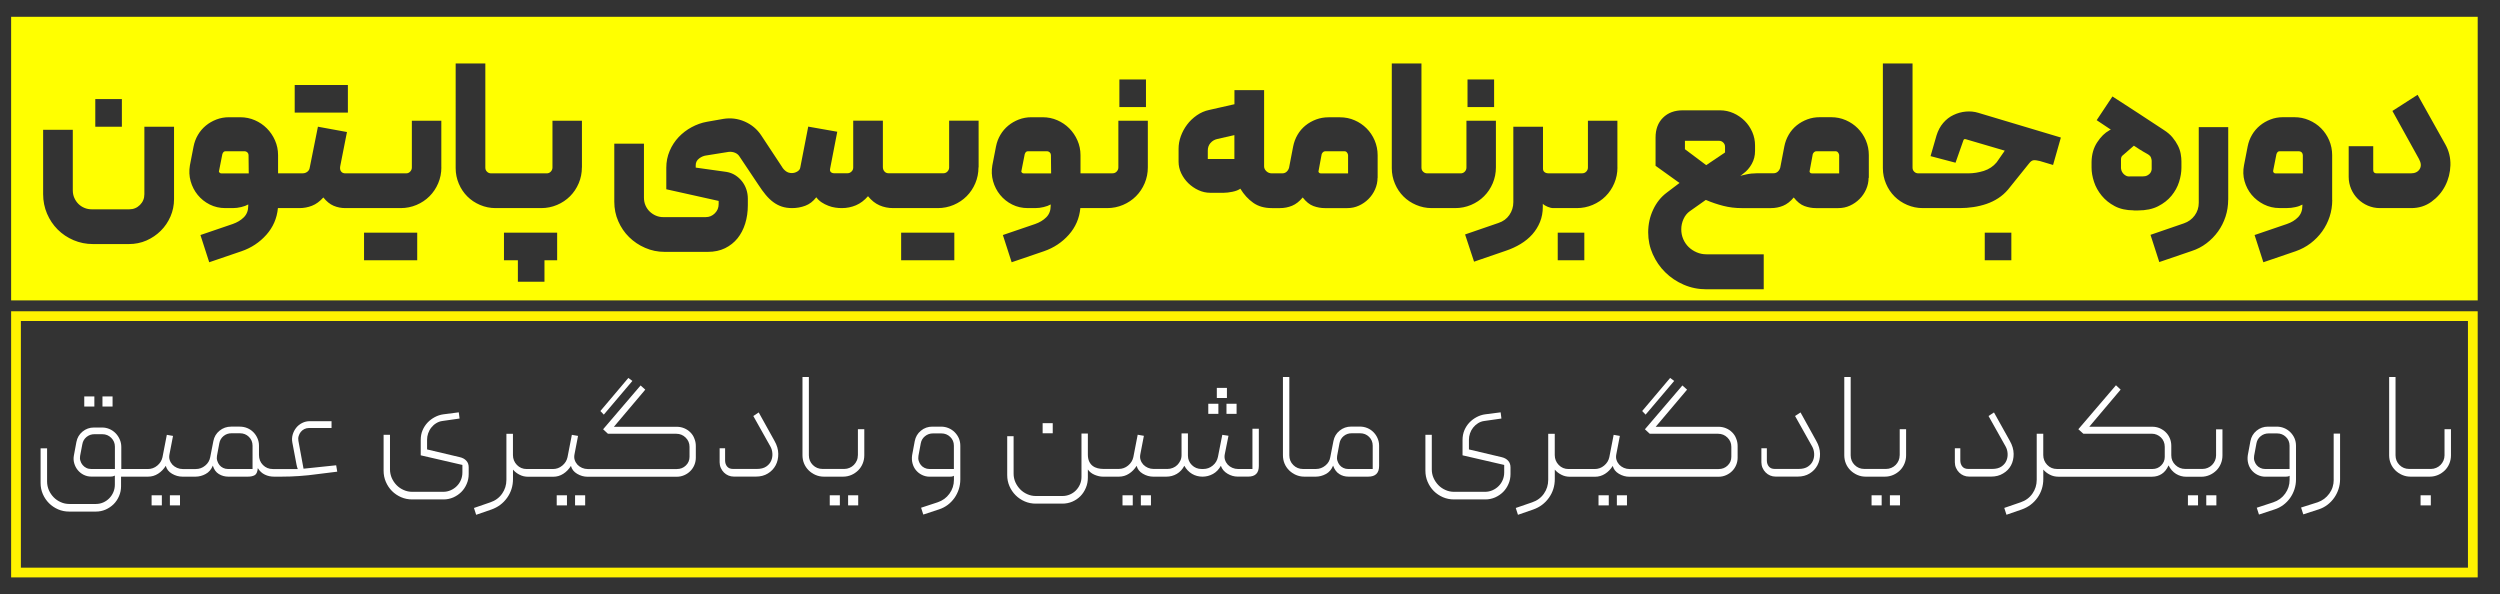 <svg xmlns="http://www.w3.org/2000/svg" xmlns:xlink="http://www.w3.org/1999/xlink" id="Layer_1" x="0px" y="0px" viewBox="0 0 512.38 121.79" style="enable-background:new 0 0 512.38 121.79;" xml:space="preserve"><rect x="0" y="0" width="512.38" height="121.79" fill="#333333" stroke="none"/><style type="text/css">	.st0{fill:#FFFFFF;}	.st1{fill:#0096F0;}	.st2{fill:#23A1F2;}	.st3{fill:#0497F0;}	.st4{fill:#0797F0;}	.st5{fill:#0396F0;}	.st6{fill:#0698F0;}	.st7{fill:#1196F0;}	.st8{fill:#0BADDC;}	.st9{fill:#01A8D5;}	.st10{fill:#FEFEFE;}	.st11{fill:#FDFEFE;}	.st12{fill:#FCFDFE;}	.st13{fill:#F9FCFD;}	.st14{fill:#0CAEDC;}	.st15{fill:#0DAEDC;}	.st16{fill:#02A8D5;}	.st17{fill:#02A8D6;}	.st18{fill:#FFF200;}	.st19{fill:#FFFF00;}</style><g>	<path class="st18" d="M505.81,65.79v50.55H4.28V65.79H505.81 M507.81,63.79H2.28v54.55h505.53V63.79L507.81,63.79z"></path></g><g>	<path class="st19" d="M440.15,31.58c-0.2-0.11-0.46-0.26-0.78-0.44c-0.32-0.18-0.64-0.37-0.94-0.57c-0.34-0.22-0.7-0.46-1.09-0.71   l-1.93,1.68c-0.11,0.08-0.26,0.21-0.44,0.38c-0.18,0.17-0.27,0.43-0.27,0.8v1.76c0,0.08,0.03,0.22,0.08,0.42   c0.06,0.2,0.16,0.39,0.31,0.59c0.15,0.2,0.35,0.36,0.59,0.5c0.24,0.14,0.52,0.2,0.86,0.17h2.56c0.42,0,0.75-0.07,1.01-0.21   c0.25-0.14,0.44-0.29,0.57-0.46c0.13-0.17,0.21-0.33,0.25-0.48c0.04-0.15,0.06-0.26,0.06-0.31v-1.76c0-0.14-0.04-0.34-0.13-0.61   C440.78,32.05,440.54,31.81,440.15,31.58z"></path>	<path class="st19" d="M215.17,31.25c-0.14-0.14-0.31-0.22-0.5-0.25h-3.94c-0.34-0.03-0.57,0.17-0.71,0.59l-0.67,3.4   c-0.06,0.14-0.03,0.27,0.08,0.38c0.11,0.11,0.24,0.17,0.38,0.17h5.62l-0.04-3.77C215.38,31.56,215.31,31.39,215.17,31.25z"></path>	<path class="st19" d="M50.72,31.25c-0.14-0.14-0.31-0.22-0.5-0.25h-3.94c-0.34-0.03-0.57,0.17-0.71,0.59l-0.67,3.4   c-0.06,0.14-0.03,0.27,0.08,0.38c0.11,0.11,0.24,0.17,0.38,0.17h5.62l-0.04-3.77C50.93,31.56,50.86,31.39,50.72,31.25z"></path>	<path class="st19" d="M275.53,31h-3.9c-0.2,0-0.36,0.06-0.48,0.19c-0.13,0.13-0.22,0.26-0.27,0.4l-0.63,3.4   c-0.06,0.14-0.04,0.27,0.06,0.38c0.1,0.11,0.23,0.17,0.4,0.17h5.58v-3.77c-0.03-0.19-0.1-0.37-0.23-0.52   C275.93,31.07,275.76,31,275.53,31z"></path>	<path class="st19" d="M2.28,3.45v58.12h505.53V3.45H2.28z M300.77,16.28h5.45v5.66h-5.45V16.28z M229.42,16.28h5.45v5.66h-5.45   V16.28z M60.4,17.42h5.45h5.45v5.66h-5.45H60.4V17.42z M19.53,20.31h5.45v5.66h-5.45V20.31z M35.67,40.81   c0,1.26-0.25,2.45-0.73,3.56c-0.49,1.12-1.15,2.1-1.99,2.93s-1.82,1.5-2.93,1.99c-1.12,0.49-2.32,0.73-3.61,0.73h-7.34   c-1.43,0-2.76-0.27-4-0.8c-1.24-0.53-2.33-1.26-3.25-2.18c-0.92-0.92-1.65-2.01-2.18-3.25c-0.53-1.24-0.8-2.58-0.8-4V26.6h6.08V39   c0,0.56,0.1,1.08,0.31,1.55c0.21,0.48,0.49,0.89,0.84,1.24c0.35,0.35,0.76,0.62,1.24,0.82c0.48,0.2,0.98,0.29,1.51,0.29h7.67   c0.87,0,1.6-0.3,2.2-0.9c0.6-0.6,0.9-1.33,0.9-2.2V25.97h6.08V40.81z M85.51,53.34h-5.45h-5.45v-5.66h5.45h5.45V53.34z    M90.46,34.31c0,1.15-0.22,2.23-0.65,3.25c-0.43,1.02-1.03,1.91-1.78,2.66c-0.75,0.75-1.64,1.35-2.66,1.78   c-1.02,0.43-2.1,0.65-3.25,0.65h-8.51h0H70.8c-0.87,0-1.68-0.16-2.43-0.48c-0.75-0.32-1.45-0.89-2.1-1.7   c-0.73,0.81-1.5,1.38-2.33,1.7c-0.82,0.32-1.68,0.48-2.58,0.48h-2.89h0h-1.51c-0.2,2.1-0.99,3.92-2.37,5.47   c-1.38,1.55-3.08,2.68-5.09,3.37l-6.62,2.26l-1.8-5.58l6.62-2.26c0.89-0.31,1.65-0.76,2.26-1.36c0.61-0.6,0.92-1.39,0.92-2.37V41.9   c-0.39,0.22-0.87,0.41-1.45,0.54c-0.57,0.14-1.14,0.21-1.7,0.21h-1.55c-1.15,0-2.21-0.24-3.19-0.73c-0.98-0.49-1.8-1.15-2.47-1.97   c-0.67-0.82-1.15-1.76-1.45-2.81c-0.29-1.05-0.34-2.13-0.15-3.25l0.75-3.86c0.17-0.87,0.47-1.66,0.9-2.39   c0.43-0.73,0.97-1.36,1.61-1.89c0.64-0.53,1.37-0.95,2.18-1.26c0.81-0.31,1.66-0.46,2.56-0.46h2.31c1.06,0,2.06,0.2,3,0.61   c0.94,0.41,1.75,0.96,2.45,1.66c0.7,0.7,1.26,1.52,1.68,2.47c0.42,0.95,0.63,1.96,0.63,3.02v3.73h1.47h0h3.6   c0.34,0,0.64-0.1,0.92-0.31c0.28-0.21,0.45-0.5,0.5-0.86l1.68-8.38l5.95,1.09l-1.38,7c-0.08,0.45-0.03,0.8,0.17,1.07   c0.19,0.27,0.49,0.4,0.88,0.4h2.81h0h9.64c0.34,0,0.61-0.12,0.84-0.36c0.22-0.24,0.34-0.51,0.34-0.82v-9.6h6.04V34.31z    M114.19,53.34h-2.6v4.4h-5.45v-4.4h-2.85v-5.66h5.45h5.45V53.34z M119.26,34.31c0,1.15-0.22,2.23-0.65,3.25   c-0.43,1.02-1.03,1.91-1.78,2.66c-0.75,0.75-1.64,1.35-2.66,1.78c-1.02,0.43-2.1,0.65-3.25,0.65h-8.51h0h-0.84   c-1.12,0-2.18-0.22-3.19-0.65c-1.01-0.43-1.87-1.01-2.6-1.74c-0.73-0.73-1.31-1.59-1.74-2.6c-0.43-1.01-0.65-2.07-0.65-3.19V13.01   h6.08v21.34c0,0.34,0.11,0.62,0.34,0.84c0.22,0.22,0.5,0.34,0.84,0.34h1.76h0h9.64c0.34,0,0.61-0.12,0.84-0.36   c0.22-0.24,0.34-0.51,0.34-0.82v-9.6h6.04V34.31z M195.59,53.34h-5.45h-5.45v-5.66h5.45h5.45V53.34z M200.54,34.31   c0,1.15-0.22,2.23-0.65,3.25c-0.43,1.02-1.03,1.91-1.78,2.66c-0.75,0.75-1.64,1.35-2.66,1.78c-1.02,0.43-2.1,0.65-3.25,0.65h-8.51   h0h-0.63c-1.01,0-1.94-0.19-2.81-0.57c-0.87-0.38-1.65-1-2.35-1.87c-0.75,0.87-1.59,1.49-2.49,1.87c-0.91,0.38-1.87,0.57-2.87,0.57   c-0.42,0-0.87-0.03-1.34-0.1c-0.48-0.07-0.95-0.19-1.43-0.38c-0.48-0.18-0.93-0.41-1.36-0.69c-0.43-0.28-0.8-0.63-1.11-1.05   c-0.64,0.84-1.4,1.42-2.26,1.74c-0.87,0.32-1.76,0.48-2.68,0.48c-0.78,0-1.49-0.1-2.12-0.31c-0.63-0.21-1.22-0.52-1.76-0.92   c-0.54-0.4-1.06-0.9-1.55-1.49c-0.49-0.59-0.98-1.27-1.49-2.05l-3.81-5.7c-0.22-0.39-0.54-0.68-0.96-0.86   c-0.42-0.18-0.87-0.24-1.34-0.19l-4.44,0.71c-0.59,0.06-1.12,0.27-1.59,0.63c-0.48,0.36-0.71,0.82-0.71,1.38v0.5l6.29,0.88   c0.67,0.11,1.27,0.34,1.8,0.67c0.53,0.34,0.99,0.75,1.38,1.24c0.39,0.49,0.69,1.04,0.9,1.66s0.31,1.26,0.31,1.93v1.34   c0,1.34-0.18,2.59-0.54,3.75c-0.36,1.16-0.89,2.17-1.57,3.02c-0.69,0.85-1.54,1.53-2.56,2.03c-1.02,0.5-2.2,0.75-3.54,0.75h-8.85   c-1.4,0-2.72-0.27-3.98-0.82c-1.26-0.54-2.35-1.28-3.29-2.2c-0.94-0.92-1.68-2.01-2.22-3.25c-0.55-1.24-0.82-2.58-0.82-4V29.45   h6.08v11.07c0,0.56,0.1,1.08,0.31,1.57c0.21,0.49,0.5,0.91,0.86,1.26c0.36,0.35,0.78,0.63,1.26,0.84c0.48,0.21,0.98,0.31,1.51,0.31   h8.72c0.73,0,1.35-0.26,1.87-0.78c0.52-0.52,0.78-1.14,0.78-1.87v-0.67l-10.73-2.39v-4.4c0-1.23,0.23-2.38,0.69-3.46   c0.46-1.08,1.08-2.02,1.84-2.83c0.77-0.81,1.66-1.49,2.66-2.03c1.01-0.54,2.05-0.92,3.14-1.11l3.35-0.59   c1.51-0.25,2.97-0.07,4.38,0.54c1.41,0.62,2.54,1.55,3.38,2.81l4.23,6.41c0.22,0.39,0.5,0.71,0.84,0.96   c0.33,0.25,0.74,0.38,1.22,0.38c0.39,0,0.76-0.1,1.11-0.31c0.35-0.21,0.55-0.47,0.61-0.78l1.64-8.43l5.95,1.05l-1.47,7.59   c-0.06,0.31,0,0.54,0.17,0.69c0.17,0.15,0.39,0.23,0.67,0.23h2.72c0.31,0,0.58-0.11,0.82-0.34c0.24-0.22,0.36-0.5,0.36-0.84v-9.6   h6.08v9.52c0,0.34,0.1,0.63,0.31,0.88c0.21,0.25,0.5,0.38,0.86,0.38h1.59h0h9.64c0.34,0,0.61-0.12,0.84-0.36   c0.22-0.24,0.34-0.51,0.34-0.82v-9.6h6.04V34.31z M235.25,34.31c0,1.15-0.22,2.23-0.65,3.25c-0.43,1.02-1.03,1.91-1.78,2.66   c-0.75,0.75-1.64,1.35-2.66,1.78c-1.02,0.43-2.1,0.65-3.25,0.65h-3.98h0h-1.51c-0.2,2.1-0.99,3.92-2.37,5.47   c-1.38,1.55-3.08,2.68-5.09,3.37l-6.62,2.26l-1.8-5.58l6.62-2.26c0.89-0.31,1.65-0.76,2.26-1.36c0.61-0.6,0.92-1.39,0.92-2.37V41.9   c-0.39,0.22-0.87,0.41-1.45,0.54c-0.57,0.14-1.14,0.21-1.7,0.21h-1.55c-1.15,0-2.21-0.24-3.19-0.73c-0.98-0.49-1.8-1.15-2.47-1.97   c-0.67-0.82-1.15-1.76-1.45-2.81c-0.29-1.05-0.34-2.13-0.15-3.25l0.75-3.86c0.17-0.87,0.47-1.66,0.9-2.39   c0.43-0.73,0.97-1.36,1.61-1.89c0.64-0.53,1.37-0.95,2.18-1.26c0.81-0.31,1.66-0.46,2.56-0.46h2.31c1.06,0,2.06,0.2,3,0.61   c0.94,0.41,1.75,0.96,2.45,1.66c0.7,0.7,1.26,1.52,1.68,2.47c0.42,0.95,0.63,1.96,0.63,3.02v3.73h1.47h0h5.11   c0.34,0,0.61-0.12,0.84-0.36c0.22-0.24,0.34-0.51,0.34-0.82v-9.6h6.04V34.31z M282.33,36.45c0,0.81-0.17,1.59-0.5,2.35   c-0.33,0.75-0.79,1.42-1.36,1.99c-0.57,0.57-1.23,1.03-1.97,1.36c-0.74,0.34-1.53,0.5-2.37,0.5h-4.61c-0.78,0-1.56-0.14-2.33-0.42   c-0.77-0.28-1.5-0.87-2.2-1.76c-0.67,0.81-1.4,1.38-2.18,1.7s-1.61,0.48-2.47,0.48h-0.84h0h-0.84c-1.51,0-2.78-0.36-3.81-1.09   c-1.03-0.73-1.91-1.69-2.64-2.89c-0.39,0.28-0.93,0.49-1.61,0.63c-0.69,0.14-1.28,0.21-1.78,0.21h-2.81   c-0.81,0-1.61-0.18-2.39-0.54c-0.78-0.36-1.47-0.84-2.08-1.43c-0.6-0.59-1.08-1.26-1.45-2.03c-0.36-0.77-0.54-1.56-0.54-2.37v-2.64   c0-0.87,0.15-1.73,0.46-2.58c0.31-0.85,0.73-1.64,1.28-2.37c0.54-0.73,1.21-1.36,1.99-1.91c0.78-0.54,1.63-0.92,2.56-1.11   l5.16-1.17v-2.89h6.08V34.1c0,0.36,0.15,0.69,0.46,0.99c0.31,0.29,0.68,0.44,1.13,0.44h0.84h0h1.26c0.36,0,0.66-0.1,0.9-0.31   c0.24-0.21,0.41-0.48,0.52-0.82l0.84-4.36c0.17-0.87,0.47-1.67,0.9-2.41c0.43-0.74,0.98-1.38,1.63-1.91   c0.66-0.53,1.39-0.94,2.2-1.24s1.65-0.44,2.52-0.44h2.35c1.06,0,2.06,0.2,3,0.61c0.94,0.41,1.75,0.96,2.45,1.66   c0.7,0.7,1.25,1.52,1.66,2.47c0.4,0.95,0.61,1.96,0.61,3.02V36.45z M294.27,42.65h-0.84c-1.12,0-2.18-0.22-3.19-0.65   c-1.01-0.43-1.87-1.01-2.6-1.74c-0.73-0.73-1.31-1.59-1.74-2.6c-0.43-1.01-0.65-2.07-0.65-3.19V13.01h6.08v21.34   c0,0.34,0.11,0.62,0.34,0.84c0.22,0.22,0.5,0.34,0.84,0.34h1.76h5.11c0.33,0,0.61-0.12,0.84-0.36c0.22-0.24,0.33-0.51,0.33-0.82   v-9.6h6.04v9.56c0,1.15-0.22,2.23-0.65,3.25c-0.43,1.02-1.03,1.91-1.78,2.66c-0.75,0.75-1.64,1.35-2.66,1.78   c-1.02,0.43-2.1,0.65-3.25,0.65H294.27z M324.71,53.34h-5.45v-5.66h5.45V53.34z M331.5,34.31c0,1.15-0.22,2.23-0.65,3.25   c-0.43,1.02-1.03,1.91-1.78,2.66c-0.75,0.75-1.64,1.35-2.66,1.78c-1.02,0.43-2.1,0.65-3.25,0.65h-3.98h-0.84   c-0.33,0-0.72-0.09-1.15-0.27c-0.43-0.18-0.76-0.38-0.99-0.61v0.63c0,1.12-0.19,2.14-0.57,3.08c-0.38,0.94-0.9,1.78-1.57,2.54   s-1.47,1.41-2.39,1.97c-0.92,0.56-1.92,1.02-2.98,1.38l-6.58,2.26l-1.84-5.58l6.83-2.35c0.95-0.31,1.7-0.85,2.24-1.63   c0.54-0.78,0.82-1.66,0.82-2.64V25.97h6.08v8.59c0,0.31,0.1,0.55,0.31,0.71s0.47,0.25,0.78,0.25h1.84h5.11   c0.33,0,0.61-0.12,0.84-0.36c0.22-0.24,0.33-0.51,0.33-0.82v-9.6h6.04V34.31z M382.97,36.45c0,0.81-0.17,1.59-0.5,2.35   c-0.33,0.75-0.79,1.42-1.36,1.99c-0.57,0.57-1.23,1.03-1.97,1.36c-0.74,0.34-1.53,0.5-2.37,0.5h-4.61c-0.78,0-1.56-0.14-2.33-0.42   c-0.77-0.28-1.5-0.87-2.2-1.76c-0.67,0.81-1.4,1.38-2.18,1.7s-1.61,0.48-2.47,0.48h-0.84h-5.2c-1.29,0-2.54-0.15-3.75-0.46   c-1.21-0.31-2.41-0.71-3.58-1.22l-3.27,2.31c-0.56,0.39-0.99,0.93-1.3,1.61c-0.31,0.68-0.46,1.39-0.46,2.12   c0,0.7,0.13,1.36,0.4,1.99c0.27,0.63,0.64,1.17,1.11,1.63c0.48,0.46,1.03,0.82,1.66,1.09c0.63,0.27,1.29,0.4,1.99,0.4h11.74v7.17   h-11.74c-1.65,0-3.2-0.31-4.65-0.94s-2.72-1.47-3.79-2.54c-1.08-1.06-1.93-2.3-2.56-3.71c-0.63-1.41-0.94-2.9-0.94-4.46   c0-1.65,0.33-3.2,1.01-4.65c0.67-1.45,1.61-2.63,2.81-3.52l2.6-1.97l-4.91-3.52v-5.79c0-1.7,0.51-3.06,1.53-4.07   c1.02-1.01,2.37-1.51,4.05-1.51h7.59c1.01,0,1.94,0.2,2.81,0.59c0.87,0.39,1.63,0.92,2.29,1.57c0.66,0.66,1.17,1.42,1.55,2.28   c0.38,0.87,0.57,1.79,0.57,2.77v1.13c0,0.95-0.22,1.83-0.67,2.64c-0.45,0.81-1.03,1.48-1.76,2.01l-0.59,0.46   c0.06-0.03,0.2-0.07,0.42-0.13c0.22-0.06,0.5-0.12,0.82-0.19c0.32-0.07,0.67-0.13,1.05-0.17c0.38-0.04,0.75-0.06,1.11-0.06h2.1   h1.26c0.36,0,0.66-0.1,0.9-0.31c0.24-0.21,0.41-0.48,0.52-0.82l0.84-4.36c0.17-0.87,0.47-1.67,0.9-2.41   c0.43-0.74,0.98-1.38,1.63-1.91c0.66-0.53,1.39-0.94,2.2-1.24s1.65-0.44,2.52-0.44h2.35c1.06,0,2.06,0.2,3,0.61   c0.94,0.41,1.75,0.96,2.45,1.66c0.7,0.7,1.25,1.52,1.66,2.47c0.4,0.95,0.61,1.96,0.61,3.02V36.45z M412.23,53.34h-5.45v-5.66h5.45   V53.34z M420.78,33.81l-2.68-0.8c-0.56-0.14-0.99-0.2-1.3-0.17c-0.31,0.03-0.62,0.24-0.92,0.63l-4.32,5.37   c-0.59,0.7-1.26,1.29-2.01,1.78c-0.75,0.49-1.56,0.88-2.41,1.17s-1.75,0.51-2.68,0.65c-0.94,0.14-1.87,0.21-2.79,0.21h-6.75h0   h-0.84c-1.12,0-2.18-0.22-3.19-0.65c-1.01-0.43-1.87-1.01-2.6-1.74c-0.73-0.73-1.31-1.59-1.74-2.6c-0.43-1.01-0.65-2.07-0.65-3.19   V13.01h6.08v21.34c0,0.34,0.11,0.62,0.34,0.84c0.22,0.22,0.5,0.34,0.84,0.34h1.76h0h8.47c1.06,0,2.12-0.17,3.19-0.5   c1.06-0.34,1.94-0.92,2.64-1.76l1.34-1.93c0.14-0.17,0.22-0.29,0.25-0.38c0.03-0.03,0.06-0.06,0.08-0.08l-8.01-2.35   c-0.25-0.08-0.42,0.01-0.5,0.29l-1.59,4.53L395.67,32l1.22-4.23c0.31-1.01,0.77-1.87,1.38-2.58c0.61-0.71,1.32-1.26,2.12-1.63   c0.8-0.38,1.63-0.61,2.51-0.69c0.88-0.08,1.73,0,2.54,0.25l16.94,5.07L420.78,33.81z M437.3,43.11c-1.51,0-2.8-0.29-3.88-0.86   c-1.08-0.57-1.97-1.29-2.68-2.16c-0.71-0.87-1.24-1.81-1.57-2.83c-0.33-1.02-0.5-1.98-0.5-2.87v-1.22c0.03-1.54,0.41-2.87,1.15-4   c0.74-1.13,1.57-1.95,2.49-2.45c0.06-0.06,0.11-0.08,0.17-0.08l0.13-0.08l-2.89-1.93l3.23-4.86c0.61,0.39,1.17,0.75,1.66,1.07   c0.49,0.32,1.05,0.69,1.68,1.09c0.63,0.41,1.26,0.82,1.91,1.24c1.54,1.01,3.28,2.15,5.24,3.44c0.75,0.48,1.36,0.99,1.82,1.55   c0.46,0.56,0.83,1.12,1.11,1.68c0.28,0.56,0.47,1.12,0.57,1.68c0.1,0.56,0.15,1.08,0.15,1.55v1.3c0,0.92-0.16,1.89-0.48,2.91   c-0.32,1.02-0.84,1.96-1.55,2.83c-0.71,0.87-1.63,1.59-2.75,2.16c-1.12,0.57-2.49,0.86-4.11,0.86H437.3z M456.67,40.93   c0,1.2-0.18,2.35-0.54,3.46c-0.36,1.1-0.87,2.12-1.53,3.04c-0.66,0.92-1.45,1.73-2.37,2.43c-0.92,0.7-1.94,1.23-3.06,1.59   l-6.62,2.26l-1.8-5.58l6.83-2.35c0.92-0.31,1.66-0.85,2.22-1.61c0.56-0.77,0.84-1.64,0.84-2.62V26.05h6.04V40.93z M478,40.97   c0,1.2-0.18,2.35-0.54,3.44s-0.87,2.1-1.53,3.02c-0.66,0.92-1.45,1.73-2.37,2.43c-0.92,0.7-1.94,1.24-3.06,1.63l-6.62,2.26   l-1.8-5.58l6.62-2.26c0.92-0.31,1.68-0.77,2.28-1.38s0.9-1.41,0.9-2.39v-0.21c-0.39,0.22-0.87,0.4-1.45,0.52   c-0.57,0.13-1.14,0.19-1.7,0.19h-1.55c-1.15,0-2.21-0.25-3.21-0.75c-0.99-0.5-1.82-1.16-2.5-1.97c-0.67-0.81-1.15-1.74-1.45-2.79   c-0.29-1.05-0.33-2.13-0.11-3.25l0.75-3.86c0.17-0.87,0.47-1.66,0.9-2.39c0.43-0.73,0.97-1.36,1.61-1.89   c0.64-0.53,1.37-0.95,2.18-1.26c0.81-0.31,1.66-0.46,2.56-0.46h2.31c1.06,0,2.07,0.2,3.02,0.61c0.95,0.41,1.77,0.96,2.47,1.66   c0.7,0.7,1.25,1.52,1.66,2.47c0.4,0.95,0.61,1.96,0.61,3.02V40.97z M501.14,38.1c-0.67,1.3-1.61,2.38-2.81,3.25   c-1.2,0.87-2.58,1.3-4.15,1.3h-6.41c-0.87,0-1.69-0.17-2.47-0.5s-1.47-0.8-2.05-1.38s-1.05-1.27-1.38-2.05   c-0.33-0.78-0.5-1.61-0.5-2.47v-6.29h5.03v4.9c0,0.45,0.24,0.67,0.71,0.67h7c0.84,0,1.44-0.29,1.8-0.86   c0.36-0.57,0.32-1.26-0.13-2.08l-5.45-9.85l5.16-3.31l5.7,10.19c0.73,1.31,1.07,2.73,1.03,4.25   C502.17,35.39,501.81,36.8,501.14,38.1z"></path>	<path class="st19" d="M248.08,29.32c-0.36,0.42-0.54,0.92-0.54,1.51v1.76h5.45v-4.9l-3.52,0.8   C248.9,28.62,248.44,28.9,248.08,29.32z"></path>	<path class="st19" d="M352.33,28.86h-7v1.72l4.36,3.27l3.86-2.6v-1.17c0-0.34-0.12-0.62-0.36-0.86   C352.95,28.98,352.67,28.86,352.33,28.86z"></path>	<path class="st19" d="M376.18,31h-3.9c-0.2,0-0.36,0.06-0.48,0.19c-0.13,0.13-0.22,0.26-0.27,0.4l-0.63,3.4   c-0.06,0.14-0.04,0.27,0.06,0.38c0.1,0.11,0.23,0.17,0.4,0.17h5.58v-3.77c-0.03-0.19-0.1-0.37-0.23-0.52   C376.58,31.07,376.41,31,376.18,31z"></path>	<path class="st19" d="M471.21,31h-3.94c-0.33-0.03-0.57,0.17-0.71,0.59l-0.67,3.4c-0.03,0.14,0.01,0.27,0.1,0.38   c0.1,0.11,0.22,0.17,0.36,0.17h5.62v-3.77C471.91,31.3,471.66,31.05,471.21,31z"></path></g><g>	<rect x="21" y="81.25" class="st0" width="2.07" height="2.07"></rect>	<rect x="17.27" y="81.25" class="st0" width="2.07" height="2.07"></rect>	<rect x="34.82" y="101.51" class="st0" width="2.07" height="2.07"></rect>	<rect x="31.07" y="101.51" class="st0" width="2.1" height="2.07"></rect>	<path class="st0" d="M62.21,96.06l-1.05-5.7c-0.06-0.34-0.05-0.67,0.05-0.99c0.1-0.32,0.24-0.6,0.43-0.84   c0.19-0.24,0.44-0.44,0.73-0.59c0.3-0.15,0.62-0.22,0.96-0.22h4.62v-1.4h-4.43c-0.57,0-1.1,0.12-1.59,0.37   c-0.49,0.24-0.9,0.57-1.23,0.99c-0.33,0.41-0.57,0.89-0.72,1.42c-0.15,0.53-0.17,1.07-0.06,1.62l0.86,4.55   c0.04,0.17,0.08,0.32,0.11,0.46c0.03,0.14,0.08,0.27,0.14,0.4H56.8h0h-0.89c-0.81,0-1.48-0.28-2.02-0.83s-0.81-1.23-0.81-2.04   v-1.94c0-0.53-0.11-1.04-0.32-1.51c-0.21-0.48-0.49-0.89-0.84-1.24c-0.35-0.35-0.76-0.63-1.24-0.83c-0.48-0.2-0.99-0.3-1.54-0.3   h-1.78c-0.89,0-1.68,0.28-2.36,0.83c-0.68,0.55-1.1,1.26-1.27,2.13l-0.64,3.28c-0.13,0.7-0.47,1.29-1.04,1.75   c-0.56,0.47-1.21,0.7-1.93,0.7h-1.02h0h-1.66c-0.4,0-0.79-0.08-1.16-0.24c-0.37-0.16-0.68-0.38-0.94-0.65   c-0.25-0.28-0.44-0.59-0.56-0.96c-0.12-0.36-0.13-0.74-0.05-1.15l0.73-3.79l-1.27-0.22l-0.89,4.59c-0.15,0.68-0.5,1.25-1.07,1.72   c-0.56,0.47-1.21,0.7-1.93,0.7h-1.59c0,0-0.01,0-0.01,0c-0.01,0-0.01,0-0.02,0h-3.82V91.6c0-0.55-0.11-1.07-0.32-1.54   c-0.21-0.48-0.49-0.9-0.84-1.26c-0.35-0.36-0.76-0.65-1.24-0.86c-0.48-0.21-0.99-0.32-1.54-0.32h-1.66c-0.89,0-1.67,0.28-2.34,0.83   c-0.67,0.55-1.09,1.26-1.26,2.13l-0.51,2.74c-0.11,0.55-0.09,1.09,0.06,1.62c0.15,0.53,0.39,1,0.72,1.4   c0.33,0.4,0.73,0.73,1.21,0.97c0.48,0.24,1,0.37,1.58,0.37h3.92c0.3,0,0.54-0.04,0.72-0.13c0.18-0.08,0.24-0.11,0.18-0.06v1.82   c0,0.55-0.1,1.07-0.3,1.54c-0.2,0.48-0.48,0.9-0.83,1.26c-0.35,0.36-0.76,0.65-1.23,0.86c-0.47,0.21-0.98,0.32-1.53,0.32h-5.41   c-0.64,0-1.23-0.12-1.78-0.37c-0.55-0.24-1.04-0.57-1.45-0.99s-0.74-0.9-0.99-1.46c-0.24-0.56-0.37-1.16-0.37-1.8v-6.78H8.32v7.1   c0,0.81,0.15,1.57,0.46,2.28c0.31,0.71,0.73,1.33,1.26,1.86c0.53,0.53,1.15,0.95,1.86,1.26c0.71,0.31,1.47,0.46,2.28,0.46h5.48   c0.7,0,1.36-0.14,1.99-0.41c0.63-0.28,1.17-0.65,1.64-1.11c0.47-0.47,0.84-1.02,1.11-1.66c0.28-0.64,0.41-1.31,0.41-2.01v-1.97   h3.85c0.01,0,0.01,0,0.02,0c0.01,0,0.01,0,0.01,0h1.66c0.74,0,1.43-0.2,2.05-0.6c0.63-0.4,1.15-0.94,1.58-1.62   c0.17,0.68,0.59,1.22,1.27,1.62c0.68,0.4,1.39,0.6,2.13,0.6h1.69h0h1.02c0.7,0,1.39-0.18,2.05-0.54c0.67-0.36,1.16-0.93,1.48-1.72   c0.23,0.79,0.64,1.36,1.23,1.72c0.58,0.36,1.23,0.54,1.93,0.54h4.05c0.55,0,1.01-0.1,1.37-0.3c0.36-0.2,0.57-0.68,0.64-1.45   c0.38,0.62,0.86,1.06,1.45,1.34c0.58,0.28,1.2,0.41,1.86,0.41h0.64h0h0.92c1.21,0,2.43-0.04,3.65-0.13   c1.22-0.08,2.44-0.21,3.65-0.38l4.11-0.51l-0.22-1.31L62.21,96.06z M23.55,96.12h-4.87c-0.36,0-0.69-0.07-0.99-0.22   c-0.3-0.15-0.55-0.35-0.76-0.6s-0.37-0.55-0.46-0.88c-0.1-0.33-0.11-0.66-0.05-1l0.45-2.36c0.11-0.62,0.39-1.11,0.86-1.5   c0.47-0.38,1.01-0.57,1.62-0.57h1.62c0.72,0,1.33,0.25,1.83,0.75c0.5,0.5,0.75,1.1,0.75,1.8V96.12z M51.77,96.12H46.7   c-0.34,0-0.66-0.07-0.97-0.22c-0.31-0.15-0.56-0.35-0.76-0.6c-0.2-0.25-0.35-0.55-0.45-0.88c-0.1-0.33-0.11-0.66-0.05-1l0.48-2.58   c0.11-0.59,0.39-1.08,0.86-1.47c0.47-0.38,1.01-0.57,1.62-0.57h1.75c0.72,0,1.33,0.24,1.83,0.73c0.5,0.49,0.75,1.09,0.75,1.82   V96.12z"></path>	<path class="st0" d="M94.25,93.7l-6.72-1.59v-1.97c0-0.45,0.07-0.89,0.22-1.32s0.36-0.83,0.64-1.18c0.28-0.35,0.6-0.65,0.99-0.89   s0.8-0.4,1.24-0.46l3.57-0.51l-0.16-1.27l-3.18,0.41c-0.59,0.08-1.17,0.27-1.72,0.56c-0.55,0.29-1.05,0.66-1.48,1.11   c-0.44,0.46-0.78,0.99-1.04,1.59s-0.38,1.27-0.38,1.99v3.15l8.54,1.97v1.53c0,0.55-0.1,1.07-0.3,1.54c-0.2,0.48-0.48,0.9-0.84,1.26   c-0.36,0.36-0.78,0.65-1.26,0.86c-0.48,0.21-0.99,0.32-1.54,0.32h-6.31c-0.64,0-1.23-0.12-1.78-0.37   c-0.55-0.24-1.04-0.57-1.45-0.99s-0.74-0.9-0.99-1.46c-0.24-0.56-0.37-1.15-0.37-1.77v-7.1h-1.31v7.36c0,0.81,0.15,1.57,0.46,2.29   c0.31,0.72,0.73,1.35,1.26,1.88c0.53,0.53,1.15,0.95,1.86,1.26c0.71,0.31,1.47,0.46,2.28,0.46h6.43c0.7,0,1.36-0.14,1.99-0.41   c0.63-0.28,1.17-0.65,1.64-1.11c0.47-0.47,0.84-1.02,1.11-1.66c0.28-0.64,0.41-1.31,0.41-2.01v-1.4c0-0.55-0.16-1-0.49-1.35   C95.25,94.07,94.81,93.83,94.25,93.7z"></path>	<rect x="114.1" y="101.51" class="st0" width="2.1" height="2.07"></rect>	<rect x="117.86" y="101.51" class="st0" width="2.07" height="2.07"></rect>	<polygon class="st0" points="129.61,78.07 128.78,77.46 123.05,84.24 123.75,84.98  "></polygon>	<path class="st0" d="M141.49,88.61c-0.36-0.36-0.78-0.64-1.26-0.84c-0.48-0.2-0.99-0.3-1.54-0.3h-12.87l6.43-7.61l-0.96-0.86   l-7.68,8.98l0.99,0.92h14.01c0.74,0,1.38,0.26,1.91,0.78c0.53,0.52,0.8,1.15,0.8,1.9v2.04c0,0.7-0.25,1.3-0.75,1.78   c-0.5,0.49-1.11,0.73-1.83,0.73h-16.63h0h-1.66c-0.4,0-0.79-0.08-1.16-0.24c-0.37-0.16-0.68-0.38-0.94-0.65   c-0.25-0.28-0.44-0.59-0.56-0.96c-0.12-0.36-0.13-0.74-0.05-1.15l0.73-3.79l-1.27-0.22l-0.89,4.59c-0.15,0.68-0.5,1.25-1.07,1.72   c-0.56,0.47-1.21,0.7-1.93,0.7h-1.59h-3.76c-0.81,0-1.48-0.28-2.02-0.84c-0.54-0.56-0.81-1.24-0.81-2.02v-4.36h-1.34v9.43   c0,1.06-0.3,2.01-0.89,2.85c-0.59,0.84-1.4,1.43-2.42,1.77l-3.34,1.15l0.45,1.4l3.12-1.08c1.34-0.47,2.41-1.27,3.22-2.4   c0.81-1.14,1.21-2.42,1.21-3.84v-1.94c0.36,0.43,0.81,0.78,1.35,1.05c0.54,0.28,1.12,0.41,1.74,0.41h3.5h1.66   c0.74,0,1.43-0.2,2.05-0.6c0.63-0.4,1.15-0.94,1.58-1.62c0.17,0.68,0.59,1.22,1.27,1.62c0.68,0.4,1.39,0.6,2.13,0.6h1.69h0h16.59   c0.55,0,1.07-0.11,1.54-0.32c0.48-0.21,0.89-0.49,1.24-0.84c0.35-0.35,0.63-0.76,0.83-1.24c0.2-0.48,0.3-0.98,0.3-1.51v-2.39   c0-0.55-0.1-1.06-0.3-1.53C142.13,89.38,141.85,88.97,141.49,88.61z"></path>	<path class="st0" d="M155.5,84.53l-1.11,0.73l3.5,6.24c0.23,0.4,0.37,0.87,0.41,1.4s-0.04,1.04-0.24,1.51   c-0.2,0.48-0.54,0.88-1.02,1.21c-0.48,0.33-1.12,0.49-1.93,0.49h-4.87c-0.55,0-0.96-0.17-1.23-0.51c-0.27-0.34-0.4-0.75-0.4-1.24   v-2.48h-1.12v2.87c0,0.4,0.08,0.79,0.24,1.15c0.16,0.36,0.37,0.67,0.64,0.94c0.27,0.27,0.57,0.47,0.92,0.62   c0.35,0.15,0.73,0.22,1.13,0.22h4.52c0.93,0,1.75-0.21,2.44-0.64c0.69-0.42,1.22-0.98,1.59-1.67c0.37-0.69,0.55-1.48,0.54-2.36   c-0.01-0.88-0.27-1.77-0.78-2.66L155.5,84.53z"></path>	<rect x="173.82" y="101.51" class="st0" width="2.07" height="2.07"></rect>	<path class="st0" d="M175.82,93.32c0,0.38-0.07,0.74-0.22,1.08c-0.15,0.34-0.35,0.64-0.6,0.89c-0.25,0.25-0.55,0.46-0.89,0.6   c-0.34,0.15-0.7,0.22-1.08,0.22h-2.83h0h-1.62c-0.79,0-1.45-0.27-1.99-0.81c-0.54-0.54-0.81-1.2-0.81-1.99V77.27h-1.31v16.05   c0,0.59,0.11,1.16,0.33,1.69c0.22,0.53,0.54,0.99,0.94,1.39c0.4,0.39,0.87,0.71,1.4,0.94c0.53,0.23,1.09,0.35,1.69,0.35h1.37h0   h2.61c0.59,0,1.16-0.12,1.69-0.35c0.53-0.23,0.99-0.55,1.39-0.94c0.39-0.39,0.7-0.85,0.92-1.39s0.33-1.09,0.33-1.69v-5.35h-1.31   V93.32z"></path>	<rect x="170.06" y="101.51" class="st0" width="2.07" height="2.07"></rect>	<path class="st0" d="M195.66,88.58c-0.36-0.36-0.78-0.64-1.26-0.84c-0.48-0.2-0.99-0.3-1.54-0.3h-1.78c-0.89,0-1.67,0.28-2.34,0.83   c-0.67,0.55-1.09,1.26-1.26,2.13l-0.54,2.9c-0.08,0.57-0.06,1.13,0.08,1.66c0.14,0.53,0.37,1,0.7,1.4c0.33,0.4,0.74,0.73,1.23,0.97   c0.49,0.24,1.02,0.37,1.59,0.37h4.04c0.17,0,0.33-0.01,0.48-0.03c0.15-0.02,0.3-0.07,0.45-0.16v0.83c0,1.04-0.3,1.98-0.91,2.83   c-0.61,0.85-1.42,1.44-2.44,1.78l-3.38,1.11l0.45,1.4l3.19-1.05c0.66-0.21,1.26-0.52,1.8-0.92c0.54-0.4,1-0.88,1.39-1.42   c0.38-0.54,0.68-1.14,0.89-1.78c0.21-0.65,0.32-1.32,0.32-2.02v-6.91c0-0.55-0.1-1.06-0.3-1.53   C196.31,89.35,196.02,88.94,195.66,88.58z M195.5,96.12h-5.03c-0.34,0-0.66-0.07-0.97-0.22c-0.31-0.15-0.56-0.34-0.76-0.59   c-0.2-0.24-0.35-0.53-0.45-0.86c-0.1-0.33-0.11-0.67-0.05-1.04l0.48-2.58c0.11-0.57,0.39-1.05,0.86-1.43   c0.47-0.38,1.01-0.57,1.62-0.57h1.75c0.7,0,1.3,0.24,1.8,0.72c0.5,0.48,0.75,1.08,0.75,1.8V96.12z"></path>	<rect x="213.69" y="86.73" class="st0" width="2.07" height="2.07"></rect>	<rect x="233.82" y="101.51" class="st0" width="2.07" height="2.07"></rect>	<rect x="230.06" y="101.51" class="st0" width="2.1" height="2.07"></rect>	<path class="st0" d="M256.72,96.12h-2.99c-0.4,0-0.79-0.08-1.16-0.24c-0.37-0.16-0.69-0.38-0.94-0.65   c-0.25-0.28-0.44-0.6-0.56-0.97c-0.12-0.37-0.13-0.76-0.05-1.16l0.76-3.79l-1.27-0.19l-0.89,4.52c-0.15,0.72-0.5,1.32-1.07,1.78   c-0.56,0.47-1.21,0.7-1.93,0.7h-0.35c-0.79,0-1.45-0.27-1.99-0.8c-0.54-0.53-0.81-1.18-0.81-1.94v-4.55h-1.31v4.46   c0,0.4-0.08,0.78-0.24,1.11c-0.16,0.34-0.37,0.64-0.62,0.89s-0.56,0.46-0.91,0.6c-0.35,0.15-0.72,0.22-1.1,0.22h-1.21h0h-1.66   c-0.4,0-0.79-0.08-1.16-0.24c-0.37-0.16-0.68-0.38-0.94-0.65c-0.25-0.28-0.44-0.59-0.56-0.96c-0.12-0.36-0.13-0.74-0.05-1.15   l0.73-3.79l-1.27-0.22l-0.89,4.59c-0.15,0.68-0.5,1.25-1.07,1.72c-0.56,0.47-1.21,0.7-1.93,0.7h-1.59c-0.01,0-0.01,0.01-0.02,0.01   c-0.01,0-0.01-0.01-0.02-0.01h-1.5c-0.4,0-0.8-0.05-1.18-0.14c-0.38-0.1-0.72-0.25-1.02-0.48c-0.3-0.22-0.54-0.53-0.72-0.91   c-0.18-0.38-0.27-0.85-0.27-1.4v-4.33h-1.31v8.92c0,0.55-0.11,1.06-0.32,1.53c-0.21,0.47-0.49,0.88-0.84,1.23   c-0.35,0.35-0.76,0.63-1.24,0.83c-0.48,0.2-0.98,0.3-1.51,0.3h-5.41c-0.64,0-1.23-0.12-1.78-0.37c-0.55-0.24-1.04-0.57-1.45-0.99   s-0.74-0.9-0.99-1.45c-0.24-0.55-0.37-1.14-0.37-1.75V89.4h-1.31v7.96c0,0.81,0.15,1.57,0.46,2.28c0.31,0.71,0.73,1.33,1.26,1.86   c0.53,0.53,1.15,0.95,1.86,1.26c0.71,0.31,1.47,0.46,2.28,0.46h5.45c0.72,0,1.4-0.14,2.04-0.41c0.64-0.28,1.19-0.65,1.66-1.13   c0.47-0.48,0.84-1.05,1.11-1.7c0.28-0.66,0.41-1.36,0.41-2.1v-1.66c0.34,0.49,0.81,0.85,1.4,1.1c0.59,0.24,1.15,0.37,1.66,0.37   h1.62c0.01,0,0.01,0,0.02,0c0.01,0,0.01,0,0.01,0h1.66c0.74,0,1.43-0.2,2.05-0.6c0.63-0.4,1.15-0.94,1.58-1.62   c0.17,0.68,0.59,1.22,1.27,1.62c0.68,0.4,1.39,0.6,2.13,0.6h1.69h0h0.99c0.79,0,1.5-0.19,2.15-0.57c0.65-0.38,1.16-0.93,1.54-1.66   c0.4,0.72,0.93,1.27,1.58,1.66c0.65,0.38,1.36,0.57,2.15,0.57c0.76,0,1.48-0.19,2.15-0.56c0.67-0.37,1.2-0.93,1.61-1.67   c0.23,0.68,0.68,1.22,1.35,1.62s1.36,0.6,2.09,0.6h2.17c1.44,0,2.17-0.72,2.17-2.17v-7.64h-1.31V96.12z"></path>	<rect x="251.37" y="82.75" class="st0" width="2.07" height="2.07"></rect>	<rect x="247.64" y="82.75" class="st0" width="2.07" height="2.07"></rect>	<rect x="249.39" y="79.5" class="st0" width="2.07" height="2.07"></rect>	<path class="st0" d="M281.48,88.56c-0.35-0.35-0.76-0.63-1.24-0.83c-0.48-0.2-0.99-0.3-1.54-0.3h-1.78c-0.89,0-1.68,0.28-2.36,0.83   c-0.68,0.55-1.1,1.26-1.27,2.13l-0.64,3.28c-0.11,0.7-0.45,1.29-1.02,1.75c-0.57,0.47-1.22,0.7-1.94,0.7h-1.02h-1.62   c-0.79,0-1.45-0.27-1.99-0.81c-0.54-0.54-0.81-1.2-0.81-1.99V77.27h-1.31v16.05c0,0.59,0.11,1.16,0.33,1.69   c0.22,0.53,0.54,0.99,0.94,1.39c0.4,0.39,0.87,0.71,1.4,0.94c0.53,0.23,1.09,0.35,1.69,0.35h1.37h1.02c0.7,0,1.38-0.18,2.05-0.54   c0.67-0.36,1.16-0.93,1.48-1.72c0.28,0.79,0.7,1.36,1.26,1.72c0.56,0.36,1.19,0.54,1.9,0.54h4.04c1.49,0,2.23-0.73,2.23-2.2v-4.17   c0-0.53-0.11-1.04-0.32-1.51C282.12,89.32,281.83,88.91,281.48,88.56z M281.34,96.12h-5.06c-0.34,0-0.66-0.07-0.97-0.22   c-0.31-0.15-0.56-0.35-0.76-0.6c-0.2-0.25-0.35-0.55-0.45-0.88c-0.1-0.33-0.11-0.66-0.05-1l0.48-2.58   c0.11-0.59,0.39-1.08,0.86-1.47c0.47-0.38,1.01-0.57,1.62-0.57h1.75c0.72,0,1.33,0.24,1.83,0.73c0.5,0.49,0.75,1.09,0.75,1.82   V96.12z"></path>	<path class="st0" d="M307.78,93.7l-6.72-1.59v-1.97c0-0.45,0.07-0.89,0.22-1.32c0.15-0.44,0.36-0.83,0.64-1.18   c0.28-0.35,0.61-0.65,0.99-0.89s0.8-0.4,1.24-0.46l3.57-0.51l-0.16-1.27l-3.19,0.41c-0.59,0.08-1.17,0.27-1.72,0.56   c-0.55,0.29-1.05,0.66-1.48,1.11c-0.44,0.46-0.78,0.99-1.04,1.59c-0.25,0.6-0.38,1.27-0.38,1.99v3.15l8.54,1.97v1.53   c0,0.55-0.1,1.07-0.3,1.54c-0.2,0.48-0.48,0.9-0.84,1.26c-0.36,0.36-0.78,0.65-1.26,0.86c-0.48,0.21-0.99,0.32-1.54,0.32h-6.31   c-0.64,0-1.23-0.12-1.78-0.37c-0.55-0.24-1.04-0.57-1.45-0.99s-0.74-0.9-0.99-1.46c-0.25-0.56-0.37-1.15-0.37-1.77v-7.1h-1.31v7.36   c0,0.81,0.15,1.57,0.46,2.29c0.31,0.72,0.73,1.35,1.26,1.88c0.53,0.53,1.15,0.95,1.86,1.26c0.71,0.31,1.47,0.46,2.28,0.46h6.43   c0.7,0,1.36-0.14,1.99-0.41c0.63-0.28,1.17-0.65,1.64-1.11c0.47-0.47,0.84-1.02,1.11-1.66c0.28-0.64,0.41-1.31,0.41-2.01v-1.4   c0-0.55-0.17-1-0.49-1.35C308.77,94.07,308.33,93.83,307.78,93.7z"></path>	<rect x="331.38" y="101.51" class="st0" width="2.07" height="2.07"></rect>	<rect x="327.62" y="101.51" class="st0" width="2.1" height="2.07"></rect>	<polygon class="st0" points="343.13,78.07 342.3,77.46 336.57,84.24 337.27,84.98  "></polygon>	<path class="st0" d="M355.01,88.61c-0.36-0.36-0.78-0.64-1.26-0.84c-0.48-0.2-0.99-0.3-1.54-0.3h-12.87l6.43-7.61l-0.96-0.86   l-7.68,8.98l0.99,0.92h14.01c0.74,0,1.38,0.26,1.91,0.78c0.53,0.52,0.8,1.15,0.8,1.9v2.04c0,0.7-0.25,1.3-0.75,1.78   c-0.5,0.49-1.11,0.73-1.83,0.73h-16.63h-1.66c-0.4,0-0.79-0.08-1.16-0.24c-0.37-0.16-0.68-0.38-0.94-0.65   c-0.25-0.28-0.44-0.59-0.56-0.96c-0.12-0.36-0.13-0.74-0.05-1.15l0.73-3.79l-1.27-0.22l-0.89,4.59c-0.15,0.68-0.5,1.25-1.07,1.72   c-0.56,0.47-1.21,0.7-1.93,0.7h-1.59h-3.76c-0.81,0-1.48-0.28-2.02-0.84c-0.54-0.56-0.81-1.24-0.81-2.02v-4.36h-1.34v9.43   c0,1.06-0.3,2.01-0.89,2.85c-0.59,0.84-1.4,1.43-2.42,1.77l-3.34,1.15l0.45,1.4l3.12-1.08c1.34-0.47,2.41-1.27,3.22-2.4   c0.81-1.14,1.21-2.42,1.21-3.84v-1.94c0.36,0.43,0.81,0.78,1.35,1.05c0.54,0.28,1.12,0.41,1.74,0.41h3.5h1.66   c0.74,0,1.43-0.2,2.05-0.6c0.63-0.4,1.15-0.94,1.58-1.62c0.17,0.68,0.59,1.22,1.27,1.62c0.68,0.4,1.39,0.6,2.13,0.6h1.69h16.59   c0.55,0,1.07-0.11,1.54-0.32c0.48-0.21,0.89-0.49,1.24-0.84c0.35-0.35,0.63-0.76,0.83-1.24c0.2-0.48,0.3-0.98,0.3-1.51v-2.39   c0-0.55-0.1-1.06-0.3-1.53C355.65,89.38,355.37,88.97,355.01,88.61z"></path>	<path class="st0" d="M369.02,84.53l-1.12,0.73l3.5,6.24c0.23,0.4,0.37,0.87,0.41,1.4c0.04,0.53-0.04,1.04-0.24,1.51   c-0.2,0.48-0.54,0.88-1.02,1.21c-0.48,0.33-1.12,0.49-1.93,0.49h-4.87c-0.55,0-0.96-0.17-1.23-0.51c-0.27-0.34-0.4-0.75-0.4-1.24   v-2.48h-1.12v2.87c0,0.4,0.08,0.79,0.24,1.15c0.16,0.36,0.37,0.67,0.64,0.94c0.27,0.27,0.57,0.47,0.92,0.62   c0.35,0.15,0.73,0.22,1.13,0.22h4.52c0.93,0,1.75-0.21,2.44-0.64c0.69-0.42,1.22-0.98,1.59-1.67c0.37-0.69,0.55-1.48,0.54-2.36   c-0.01-0.88-0.27-1.77-0.78-2.66L369.02,84.53z"></path>	<path class="st0" d="M389.34,93.32c0,0.38-0.08,0.74-0.22,1.08c-0.15,0.34-0.35,0.64-0.6,0.89s-0.55,0.46-0.89,0.6   c-0.34,0.15-0.7,0.22-1.08,0.22h-2.83h-1.62c-0.79,0-1.45-0.27-1.99-0.81c-0.54-0.54-0.81-1.2-0.81-1.99V77.27h-1.31v16.05   c0,0.59,0.11,1.16,0.33,1.69c0.22,0.53,0.54,0.99,0.94,1.39c0.4,0.39,0.87,0.71,1.4,0.94c0.53,0.23,1.09,0.35,1.69,0.35h1.37h2.61   c0.59,0,1.16-0.12,1.69-0.35c0.53-0.23,0.99-0.55,1.39-0.94c0.39-0.39,0.7-0.85,0.92-1.39c0.22-0.53,0.33-1.09,0.33-1.69v-5.35   h-1.31V93.32z"></path>	<rect x="383.58" y="101.51" class="st0" width="2.07" height="2.07"></rect>	<rect x="387.34" y="101.51" class="st0" width="2.07" height="2.07"></rect>	<path class="st0" d="M412.16,95.38c0.37-0.69,0.55-1.48,0.54-2.36c-0.01-0.88-0.27-1.77-0.78-2.66l-3.25-5.83l-1.12,0.73l3.5,6.24   c0.23,0.4,0.37,0.87,0.41,1.4c0.04,0.53-0.04,1.04-0.24,1.51c-0.2,0.48-0.54,0.88-1.02,1.21c-0.48,0.33-1.12,0.49-1.93,0.49h-4.87   c-0.55,0-0.96-0.17-1.23-0.51c-0.27-0.34-0.4-0.75-0.4-1.24v-2.48h-1.12v2.87c0,0.4,0.08,0.79,0.24,1.15   c0.16,0.36,0.37,0.67,0.64,0.94c0.27,0.27,0.57,0.47,0.92,0.62c0.35,0.15,0.73,0.22,1.13,0.22h4.52c0.93,0,1.75-0.21,2.44-0.64   C411.26,96.62,411.79,96.07,412.16,95.38z"></path>	<rect x="452.18" y="101.51" class="st0" width="2.07" height="2.07"></rect>	<path class="st0" d="M454.19,93.32c0,0.38-0.08,0.74-0.22,1.08c-0.15,0.34-0.35,0.64-0.6,0.89s-0.55,0.46-0.89,0.6   c-0.34,0.15-0.7,0.22-1.08,0.22h-2.83h-0.7c-0.79,0-1.46-0.27-2.02-0.81c-0.56-0.54-0.84-1.2-0.84-1.99v-1.94   c0-0.55-0.1-1.07-0.3-1.54c-0.2-0.48-0.48-0.89-0.84-1.24c-0.36-0.35-0.78-0.63-1.24-0.83c-0.47-0.2-0.98-0.3-1.53-0.3H428.2   l6.43-7.61l-0.96-0.89l-7.71,9.01l1.02,0.92H441c0.38,0,0.73,0.07,1.05,0.21s0.6,0.32,0.84,0.56c0.24,0.23,0.44,0.52,0.57,0.84   c0.14,0.33,0.21,0.68,0.21,1.07v2.07c0,0.68-0.24,1.26-0.73,1.75c-0.49,0.49-1.08,0.73-1.78,0.73h-15.8h-3.76   c-0.81,0-1.48-0.28-2.02-0.84c-0.54-0.56-0.81-1.24-0.81-2.02v-4.36h-1.34v9.43c0,1.06-0.3,2.01-0.89,2.85   c-0.59,0.84-1.4,1.43-2.42,1.77l-3.34,1.15l0.45,1.4l3.12-1.08c1.34-0.47,2.41-1.27,3.22-2.4c0.81-1.14,1.21-2.42,1.21-3.84v-1.94   c0.36,0.43,0.81,0.78,1.35,1.05c0.54,0.28,1.12,0.41,1.74,0.41h3.5h15.7c0.74,0,1.41-0.19,1.99-0.57s1.05-0.97,1.39-1.75   c0.38,0.76,0.89,1.34,1.53,1.74c0.64,0.39,1.34,0.59,2.1,0.59h0.48h2.61c0.59,0,1.16-0.12,1.69-0.35c0.53-0.23,0.99-0.55,1.39-0.94   c0.39-0.39,0.7-0.85,0.92-1.39c0.22-0.53,0.33-1.09,0.33-1.69v-5.35h-1.31V93.32z"></path>	<rect x="448.42" y="101.51" class="st0" width="2.07" height="2.07"></rect>	<path class="st0" d="M469.41,88.58c-0.36-0.36-0.78-0.64-1.26-0.84c-0.48-0.2-0.99-0.3-1.54-0.3h-1.78c-0.89,0-1.67,0.28-2.34,0.83   c-0.67,0.55-1.09,1.26-1.26,2.13l-0.54,2.9c-0.08,0.57-0.06,1.13,0.08,1.66c0.14,0.53,0.37,1,0.7,1.4c0.33,0.4,0.74,0.73,1.23,0.97   c0.49,0.24,1.02,0.37,1.59,0.37h4.04c0.17,0,0.33-0.01,0.48-0.03c0.15-0.02,0.3-0.07,0.45-0.16v0.83c0,1.04-0.3,1.98-0.91,2.83   c-0.61,0.85-1.42,1.44-2.44,1.78l-3.38,1.11l0.45,1.4l3.19-1.05c0.66-0.21,1.26-0.52,1.8-0.92c0.54-0.4,1-0.88,1.39-1.42   c0.38-0.54,0.68-1.14,0.89-1.78c0.21-0.65,0.32-1.32,0.32-2.02v-6.91c0-0.55-0.1-1.06-0.3-1.53   C470.06,89.35,469.77,88.94,469.41,88.58z M469.25,96.12h-5.03c-0.34,0-0.66-0.07-0.97-0.22c-0.31-0.15-0.56-0.34-0.76-0.59   c-0.2-0.24-0.35-0.53-0.45-0.86c-0.1-0.33-0.11-0.67-0.05-1.04l0.48-2.58c0.11-0.57,0.39-1.05,0.86-1.43   c0.47-0.38,1.01-0.57,1.62-0.57h1.75c0.7,0,1.3,0.24,1.8,0.72c0.5,0.48,0.75,1.08,0.75,1.8V96.12z"></path>	<path class="st0" d="M478.3,98.32c0,1.06-0.3,2.01-0.91,2.85c-0.61,0.84-1.4,1.43-2.37,1.77l-3.41,1.08l0.45,1.4l3.15-1.02   c0.66-0.21,1.26-0.53,1.8-0.94c0.54-0.41,1-0.89,1.38-1.43c0.38-0.54,0.68-1.14,0.89-1.78c0.21-0.65,0.32-1.31,0.32-1.99v-9.4   h-1.31V98.32z"></path>	<rect x="496.1" y="101.51" class="st0" width="2.1" height="2.07"></rect>	<path class="st0" d="M501.01,87.97v5.35c0,0.38-0.08,0.74-0.22,1.08c-0.15,0.34-0.35,0.64-0.6,0.89s-0.55,0.46-0.89,0.6   c-0.34,0.15-0.7,0.22-1.08,0.22h-2.83h-1.62c-0.79,0-1.45-0.27-1.99-0.81c-0.54-0.54-0.81-1.2-0.81-1.99V77.27h-1.31v16.05   c0,0.59,0.11,1.16,0.33,1.69c0.22,0.53,0.54,0.99,0.94,1.39c0.4,0.39,0.87,0.71,1.4,0.94c0.53,0.23,1.09,0.35,1.69,0.35h1.37h2.61   c0.59,0,1.16-0.12,1.69-0.35c0.53-0.23,0.99-0.55,1.39-0.94c0.39-0.39,0.7-0.85,0.92-1.39c0.22-0.53,0.33-1.09,0.33-1.69v-5.35   H501.01z"></path></g></svg>